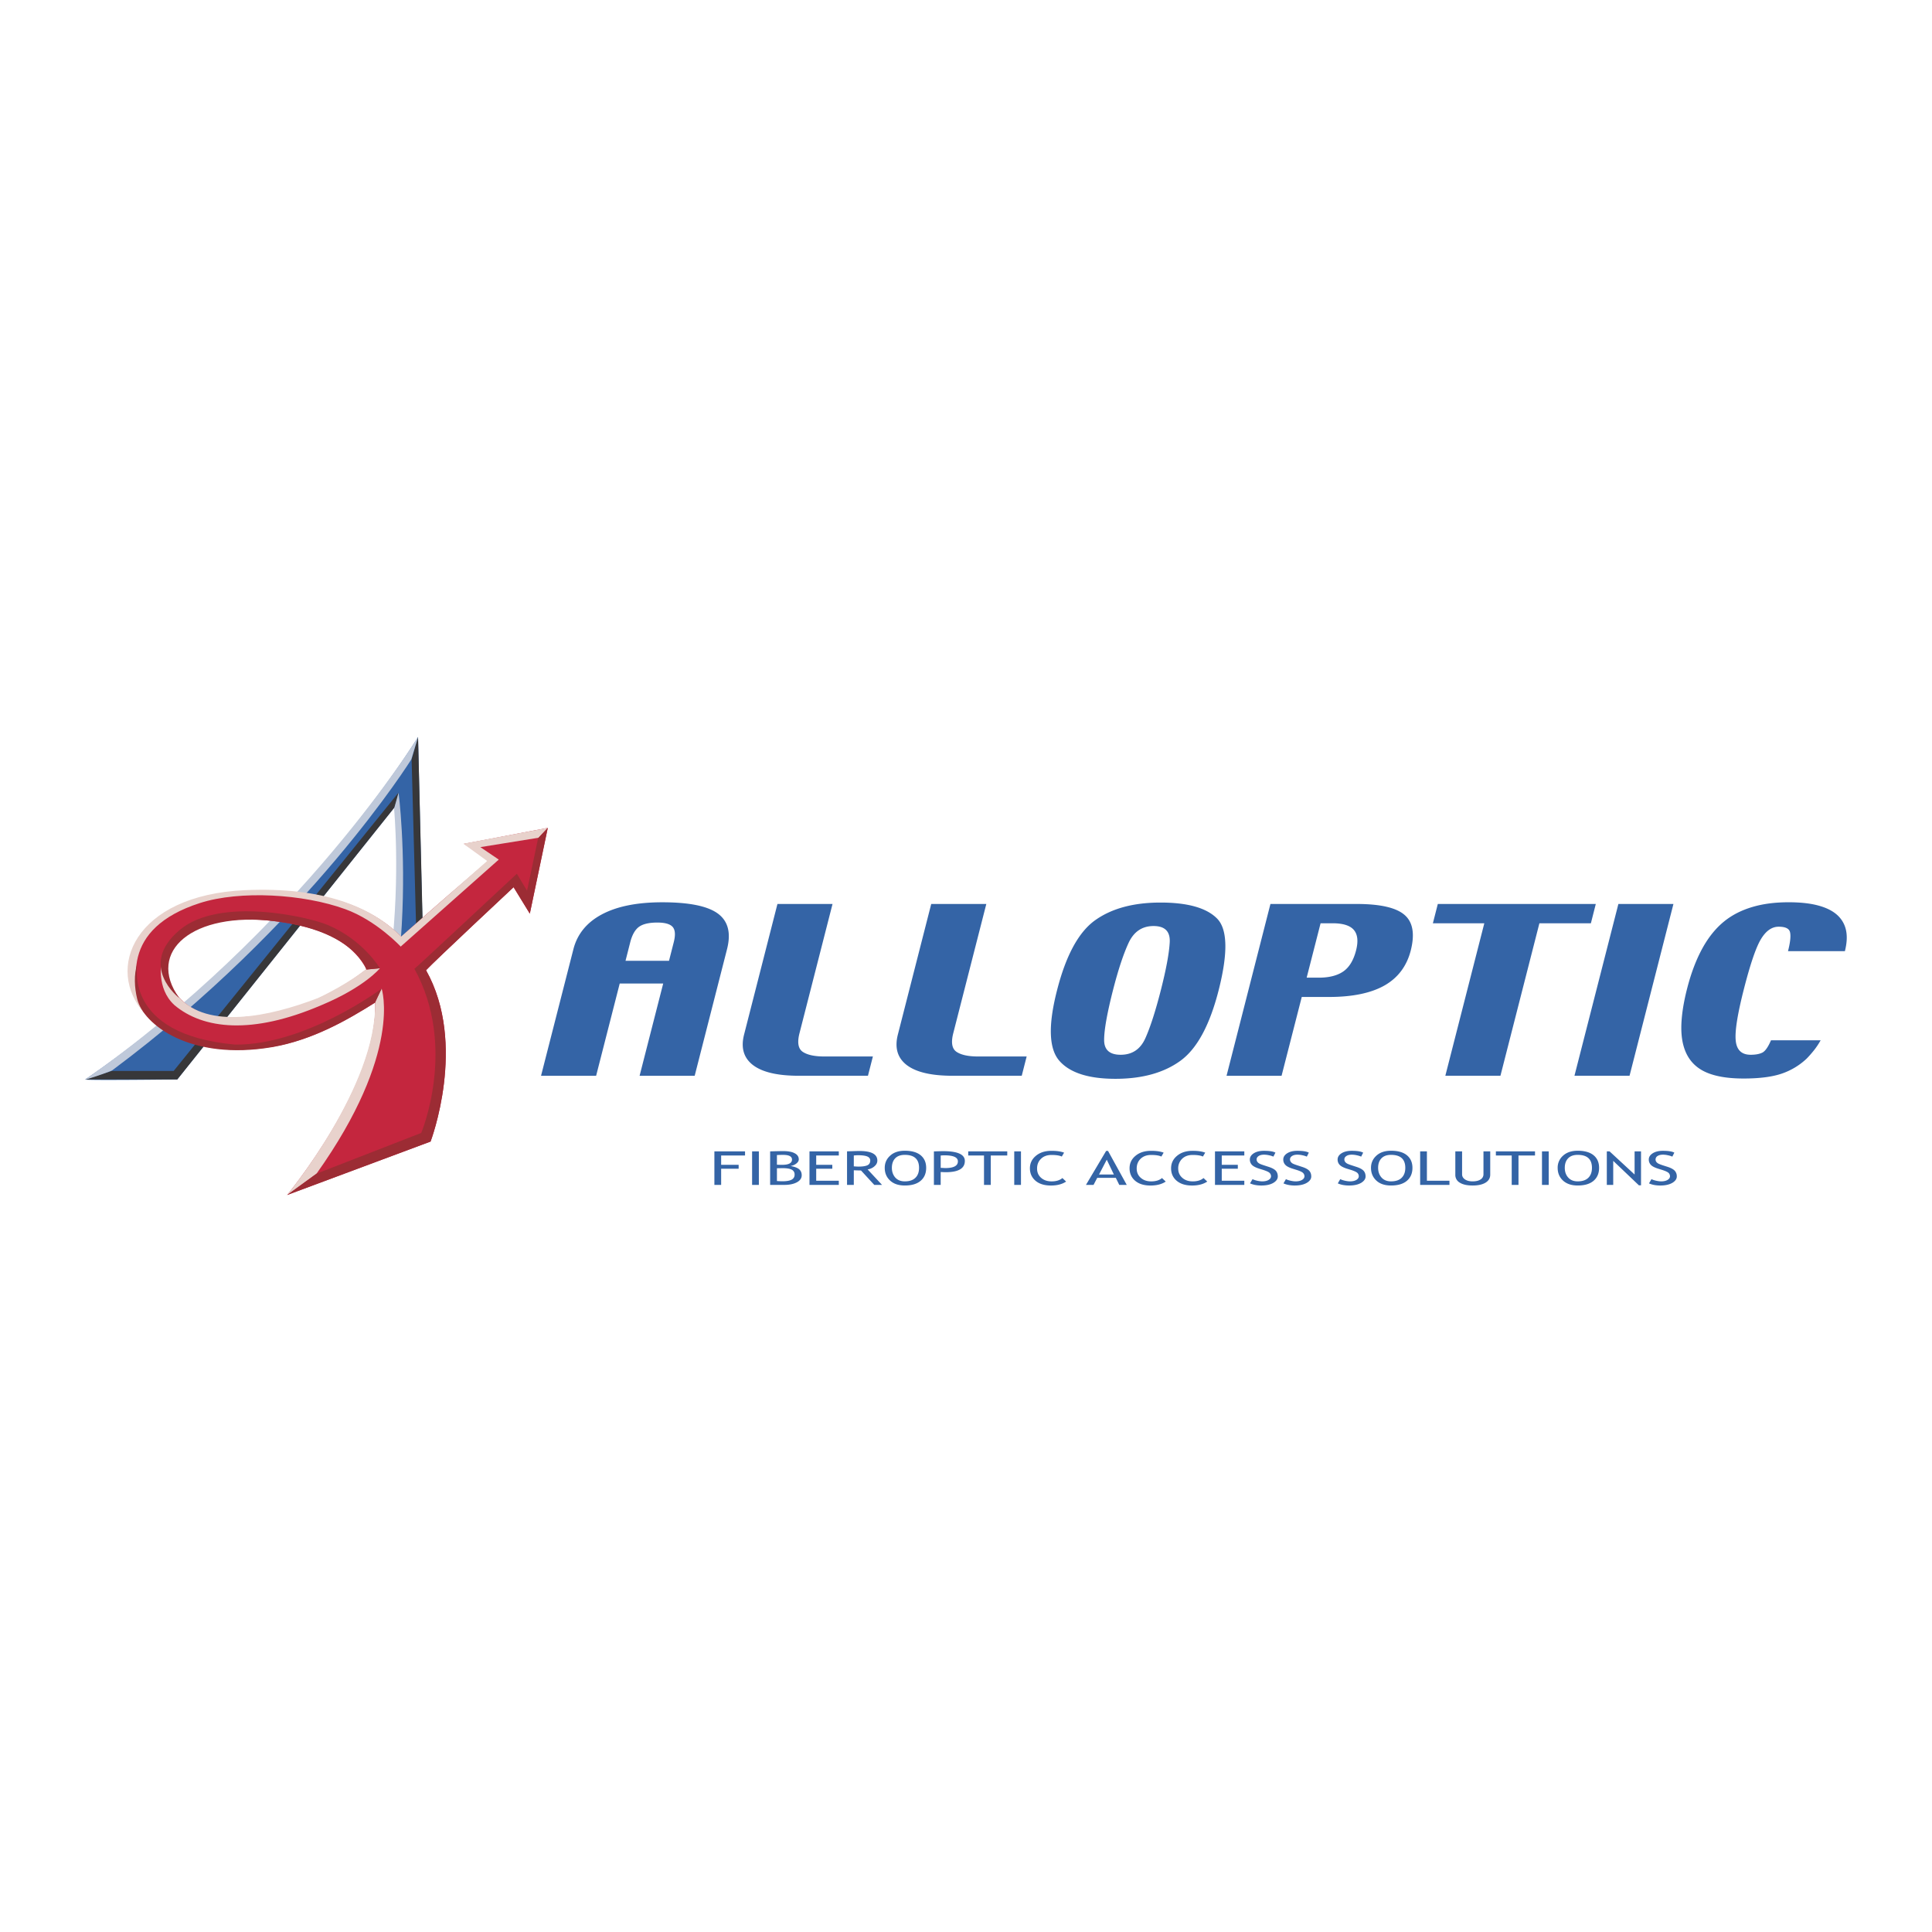 <!--?xml version="1.0" standalone="no"?--><svg xmlns="http://www.w3.org/2000/svg" viewBox="0 0 192.756 192.756"><title>Alloptic - SVG vector logo - www.oklogos.com</title><g fill-rule="evenodd" clip-rule="evenodd"><path fill="#fff" d="M0 0h192.756v192.756H0V0z"/><path fill="#3464a6" d="M71.949 115.281v.933h1.746v.39h-1.746v1.613h-.674v-3.347h3.058v.411h-2.384zM75.037 114.87h.675v3.347h-.675v-3.347zM78.125 115.222c.596 0 .893.156.893.465 0 .353-.325.527-.97.527-.214 0-.389-.003-.533-.012v-.963c.181-.01.386-.017.61-.017zm1.386 2.733c.321-.178.476-.409.476-.7 0-.257-.085-.456-.266-.607-.183-.146-.467-.251-.859-.315.21-.032.405-.108.573-.236.17-.128.259-.271.259-.425 0-.267-.136-.469-.407-.611-.266-.144-.646-.215-1.14-.215-.268 0-.703.01-1.31.027v3.345h1.421c.516-.001.933-.09 1.253-.263zm-1.448-1.408c.437 0 .75.052.935.155a.514.514 0 0 1 .279.481.54.54 0 0 1-.291.51c-.197.108-.508.163-.933.163-.126 0-.306-.008-.538-.024v-1.275l.548-.01zM81.433 115.281v.933h1.606v.39h-1.606v1.198h2.255v.415h-2.926v-3.347h2.926v.411h-2.255zM85.584 115.257c.429 0 .74.042.939.123.197.082.301.218.301.404 0 .229-.097.388-.279.474-.185.087-.483.134-.885.134-.155 0-.316-.013-.476-.025v-1.085c.198-.018.333-.025.4-.025zm2.417 2.96l-1.438-1.544c.262-.04.494-.144.682-.312.194-.168.288-.354.288-.569 0-.639-.595-.957-1.783-.957-.153 0-.39.007-.713.018l-.528.015v3.35h.676v-1.46c.331.012.565.02.718.02l1.325 1.44h.773v-.001zM89.309 115.57c.225-.232.54-.349.964-.349.945 0 1.421.433 1.421 1.295 0 .428-.121.758-.365.994-.242.237-.594.355-1.056.355-.409 0-.728-.131-.954-.385-.222-.259-.336-.577-.336-.965 0-.4.111-.715.326-.945zm-.506 2.212c.355.331.844.496 1.47.496.684 0 1.211-.155 1.579-.469.367-.311.552-.742.552-1.293 0-.537-.185-.954-.552-1.258-.363-.299-.893-.448-1.579-.448-.614 0-1.103.16-1.46.49-.362.323-.542.73-.542 1.216-.001.514.177.936.532 1.266zM94.222 115.267c.9 0 1.347.2 1.347.607 0 .44-.421.665-1.265.665-.012 0-.163-.01-.451-.022v-1.23c.154-.014.273-.02.369-.02zm.128 1.684c1.275 0 1.912-.375 1.912-1.124 0-.649-.718-.975-2.158-.975-.104 0-.415.007-.928.024v3.34h.676v-1.285c.259.015.422.02.498.02zM98.85 115.281v2.936h-.676v-2.936H96.6v-.411h3.894v.411H98.85zM101.191 114.87h.672v3.347h-.672v-3.347zM106.164 115l-.229.39c-.219-.105-.559-.16-1.023-.16-.436 0-.787.126-1.047.38-.266.255-.396.577-.396.975 0 .38.131.69.402.925.271.239.623.357 1.049.357.463 0 .824-.116 1.076-.333l.371.351c-.395.264-.896.395-1.516.395-.646 0-1.162-.157-1.535-.474-.369-.318-.561-.729-.561-1.248 0-.498.201-.915.598-1.243.4-.331.908-.496 1.539-.496.544-.002.963.063 1.272.181zM111.131 117.181h-1.48l.771-1.478.709 1.478zm1.285 1.036l-1.869-3.392h-.186l-2.014 3.392h.756l.367-.703h1.855l.344.703h.747zM116.096 115l-.225.39c-.219-.105-.557-.16-1.023-.16-.434 0-.781.126-1.049.38-.26.255-.391.577-.391.975 0 .38.135.69.406.925.27.239.617.357 1.043.357.467 0 .822-.116 1.074-.333l.375.351c-.391.264-.9.395-1.523.395-.643 0-1.156-.157-1.529-.474-.369-.318-.557-.729-.557-1.248 0-.498.195-.915.594-1.243.398-.331.91-.496 1.539-.496.541-.002.963.063 1.266.181zM120.244 115l-.23.39c-.215-.105-.555-.16-1.02-.16-.436 0-.787.126-1.051.38a1.312 1.312 0 0 0-.393.975c0 .38.137.69.408.925.268.239.617.357 1.041.357.469 0 .826-.116 1.076-.333l.373.351c-.393.264-.896.395-1.516.395-.65 0-1.158-.157-1.535-.474-.373-.318-.557-.729-.557-1.248 0-.498.199-.915.596-1.243.396-.331.91-.496 1.539-.496.543-.002.963.063 1.269.181zM121.895 115.281v.933h1.603v.39h-1.603v1.198h2.25v.415h-2.926v-3.347h2.926v.411h-2.25zM124.715 118.066l.25-.422c.123.062.275.115.467.157.188.042.357.064.506.064.264 0 .479-.052.631-.146.164-.097.242-.222.242-.372a.468.468 0 0 0-.133-.316c-.086-.096-.312-.201-.668-.315l-.4-.123c-.34-.111-.574-.234-.713-.38a.764.764 0 0 1-.199-.527c0-.25.131-.457.395-.625.262-.163.598-.244 1.006-.244.553 0 .934.06 1.15.183l-.205.397a1.89 1.89 0 0 0-.412-.131 2.332 2.332 0 0 0-.512-.064c-.232 0-.416.045-.547.136-.135.087-.201.202-.201.339 0 .086.025.165.072.233a.587.587 0 0 0 .199.175c.08.047.256.117.521.2l.404.131c.338.108.578.237.717.385.133.15.201.341.201.575 0 .251-.15.463-.445.641-.297.173-.697.262-1.197.262-.442-.001-.819-.075-1.129-.213zM128.051 118.066l.246-.422c.123.062.283.115.471.157.186.042.352.064.502.064.266 0 .477-.052.637-.146.158-.097.24-.222.24-.372a.464.464 0 0 0-.137-.316c-.088-.096-.305-.201-.67-.315l-.398-.123c-.342-.111-.576-.234-.709-.38a.748.748 0 0 1-.201-.527c0-.25.131-.457.393-.625.262-.163.594-.244 1.006-.244.551 0 .936.06 1.15.183l-.199.397a2.108 2.108 0 0 0-.418-.131 2.326 2.326 0 0 0-.518-.064c-.227 0-.408.045-.543.136-.135.087-.199.202-.199.339 0 .086.027.165.074.233a.565.565 0 0 0 .193.175c.088.047.262.117.527.2l.4.131c.342.108.58.237.721.385.137.15.205.341.205.575 0 .251-.152.463-.451.641-.299.173-.695.262-1.199.262-.44-.001-.817-.075-1.123-.213zM133.473 118.066l.244-.422c.127.062.283.115.471.157.186.042.355.064.504.064.266 0 .477-.052.637-.146.158-.097.238-.222.238-.372a.466.466 0 0 0-.131-.316c-.094-.096-.312-.201-.67-.315l-.404-.123c-.338-.111-.572-.234-.709-.38a.755.755 0 0 1-.199-.527c0-.25.129-.457.393-.625.262-.163.594-.244 1.006-.244.553 0 .936.06 1.15.183l-.199.397a1.978 1.978 0 0 0-.416-.131 2.354 2.354 0 0 0-.518-.064c-.229 0-.414.045-.543.136-.135.087-.199.202-.199.339 0 .086.025.165.068.233a.681.681 0 0 0 .201.175c.084.047.262.117.523.2l.402.131c.34.108.578.237.719.385.135.15.203.341.203.575 0 .251-.154.463-.447.641-.301.173-.699.262-1.199.262-.442-.001-.819-.075-1.125-.213zM137.824 115.57c.223-.232.537-.349.959-.349.947 0 1.424.433 1.424 1.295 0 .428-.125.758-.365.994-.238.237-.598.355-1.059.355-.406 0-.725-.131-.949-.385-.227-.259-.338-.577-.338-.965 0-.4.108-.715.328-.945zm-.51 2.212c.352.331.84.496 1.469.496.682 0 1.215-.155 1.582-.469.367-.311.555-.742.555-1.293 0-.537-.186-.954-.555-1.258-.365-.299-.893-.448-1.582-.448-.611 0-1.098.16-1.459.49-.357.323-.539.73-.539 1.216 0 .514.178.936.529 1.266zM141.689 118.217v-3.347h.674v2.932h2.25v.415h-2.924zM145.197 114.87h.676v2.296c0 .204.096.37.289.505.191.129.445.195.76.195.34 0 .607-.066.795-.192a.597.597 0 0 0 .289-.521v-2.283h.674v2.33c0 .338-.158.604-.469.795-.311.188-.738.283-1.279.283-.559 0-.982-.094-1.283-.281a.878.878 0 0 1-.451-.799v-2.328h-.001zM151.5 115.281v2.936h-.676v-2.936h-1.58v-.411h3.904v.411H151.5zM153.844 114.87h.672v3.347h-.672v-3.347zM156.449 115.57c.217-.232.539-.349.957-.349.951 0 1.424.433 1.424 1.295 0 .428-.125.758-.365.994-.242.237-.598.355-1.059.355-.408 0-.723-.131-.949-.385-.227-.259-.338-.577-.338-.965 0-.4.111-.715.33-.945zm-.511 2.212c.359.331.846.496 1.469.496.686 0 1.215-.155 1.584-.469.365-.311.551-.742.551-1.293 0-.537-.182-.954-.551-1.258-.367-.299-.893-.448-1.584-.448-.609 0-1.098.16-1.459.49a1.57 1.57 0 0 0-.539 1.216c-.001.514.175.936.529 1.266zM163.516 118.262l-2.565-2.443v2.398h-.639v-3.347h.272l2.5 2.311v-2.311h.641v3.392h-.209zM164.521 118.066l.246-.422c.123.062.281.115.469.157.189.042.355.064.508.064.262 0 .471-.052.633-.146.158-.097.24-.222.24-.372a.478.478 0 0 0-.133-.316c-.092-.096-.312-.201-.674-.315l-.396-.123c-.344-.111-.578-.234-.713-.38a.766.766 0 0 1-.201-.527c0-.25.131-.457.396-.625.26-.163.594-.244 1.006-.244.549 0 .93.06 1.146.183l-.199.397a2.023 2.023 0 0 0-.418-.131 2.318 2.318 0 0 0-.512-.064c-.232 0-.412.045-.547.136a.402.402 0 0 0-.127.572.558.558 0 0 0 .201.175c.084.047.258.117.516.2l.412.131c.334.108.572.237.713.385a.82.82 0 0 1 .207.575c0 .251-.154.463-.451.641-.303.173-.697.262-1.199.262-.441-.001-.816-.075-1.123-.213zM29.303 118.448l13.345-5.542-.94-39.377s-11.79 19.492-33.198 34.17c-.16.11 9.175 0 9.175 0L39.37 80.537s2.676 26.587-10.067 37.911z"/><path fill="#373739" d="M39.767 79.069l-22.443 27.782h-6.182l-2.632.848h9.176L39.37 80.537l.397-1.468zM41.708 73.529l.459 18.47-.648.595-.452-16.828.641-2.237z"/><path d="M41.708 73.529S29.886 92.761 8.51 107.699c-.16.11 2.716-.849 2.716-.935 19.565-14.568 29.812-30.999 29.812-30.999l.67-2.236zM29.303 118.448s4.028-1.943 4.112-1.943c9.316-14.651 6.352-37.413 6.352-37.413l-.451 1.588s2.543 26.255-10.013 37.768z" fill="#bfc9da"/><path d="M52.86 91.155l1.793-8.559-8.359 1.593 2.486 1.639s-7.864 6.721-8.732 7.644c-2.928-2.952-7.758-4.914-15.569-4.565-17.569.779-14.122 18.376 2.797 15.513 4.016-.679 7.484-2.721 10.146-4.392.397 8.096-8.776 19.2-8.776 19.2l14.313-5.335s3.7-9.706-.451-17.091c.797-.868 8.734-8.286 8.734-8.286l1.618 2.639zM23.045 101.53c-8.717.128-9.889-12.237 5.989-9.371 4.087.737 6.403 2.395 7.531 4.545-3.398 2.646-7.858 4.739-13.52 4.826z" fill="#c4263e"/><path d="M54.653 82.596l-8.421 1.582 2.373 1.724-8.584 7.538c-2.928-2.953-7.745-4.978-15.554-4.63-11.11.494-14.06 7.905-10.014 12.324-1.222-3.008-2.435-8.483 5.483-11.034 4.002-1.288 10.344-.913 14.522.612 3.121 1.137 5.536 3.744 5.536 3.744v-.029l9.768-8.666-1.836-1.243 5.79-.933.937-.989zM38.075 98.634s-.678 1.411-.653 1.394c.202 8.262-8.776 19.2-8.776 19.2l2.935-2.131c8.638-12.139 6.494-18.463 6.494-18.463z" fill="#e8d2cc"/><path d="M52.86 91.155l1.793-8.559-.967 1.046-1.103 5.225-1.016-1.694s-10.219 9.542-10.219 9.486c4.292 7.793.679 16.374.679 16.374l-10.447 4.064-2.935 2.131 14.313-5.335s3.7-9.706-.451-17.091c.797-.868 8.734-8.286 8.734-8.286l1.619 2.639zM38.075 98.634s-7.552 5.651-14.612 5.585c-11.334-1.019-9.703-8.034-9.772-8.078-.345 1.13-.278 2.372-.007 3.51.619 2.597 5.355 6.196 13.438 4.827 4.014-.679 7.64-2.779 10.301-4.45-.027.017.652-1.394.652-1.394z" fill="#9c2c34"/><path d="M36.449 96.747s-1.674 1.389-4.713 2.825c-5.054 1.94-10.981 3.085-13.862-.05-1.551-1.327-1.736-3.641-1.736-3.641s-.612 2.692 1.272 4.406c2.878 2.412 7.755 2.955 14.622.012 4.349-1.808 5.874-3.697 5.874-3.697l-1.457.145z" fill="#e8d2cc"/><path d="M36.548 96.728s-1.1-3.853-9.188-4.827c-8.088-.974-12.831 3.007-9.486 7.664 0 0-4.188-3.199.044-6.773 3.984-3.367 12.839-1.325 14.778-.508 3.527 1.482 5.21 4.319 5.21 4.319l-1.358.125z" fill="#9c2c34"/><path d="M62.409 95.857l.473-1.86c.187-.723.471-1.226.856-1.517.387-.288 1.001-.436 1.845-.436.775 0 1.282.15 1.534.443.252.296.286.799.106 1.51l-.475 1.86h-4.339zM72.536 94.7c.414-1.618.108-2.801-.913-3.552-1.026-.754-2.878-1.127-5.552-1.127-2.496 0-4.499.4-6.011 1.201-1.514.804-2.462 1.963-2.851 3.478l-3.229 12.629h5.496l2.354-9.205h4.338l-2.355 9.205h5.496L72.536 94.7zM86.596 107.329h-6.897c-2.114 0-3.636-.354-4.571-1.065-.93-.713-1.229-1.727-.89-3.049l3.328-13.026h5.496l-3.298 12.9c-.237.93-.128 1.55.333 1.857.461.306 1.177.459 2.146.459h4.845l-.492 1.924zM101.939 107.329h-6.896c-2.117 0-3.636-.354-4.571-1.065-.93-.713-1.229-1.727-.891-3.049l3.328-13.026h5.496l-3.299 12.9c-.236.93-.128 1.55.333 1.857.461.306 1.174.459 2.143.459h4.848l-.491 1.924zM114.277 103.573c-.49 1.107-1.314 1.661-2.471 1.661-1.104 0-1.654-.497-1.646-1.492.002-.996.295-2.646.883-4.952.523-2.043 1.045-3.619 1.564-4.733.521-1.11 1.35-1.666 2.484-1.666 1.139 0 1.676.545 1.611 1.643-.062 1.098-.357 2.684-.885 4.756-.532 2.079-1.044 3.675-1.54 4.783zm7.149-11.931c-1.053-1.063-2.932-1.594-5.641-1.594-2.693 0-4.863.585-6.512 1.757-1.65 1.171-2.926 3.51-3.818 7.02-.891 3.479-.811 5.814.24 7.013 1.047 1.196 2.912 1.795 5.592 1.795 2.67 0 4.828-.599 6.479-1.795 1.652-1.198 2.92-3.533 3.811-7.013.95-3.723.903-6.118-.151-7.183zM134.016 96.925c-.596.41-1.414.617-2.445.617h-1.205l1.389-5.427h1.199c1.031 0 1.734.22 2.115.659.383.447.463 1.127.225 2.052-.255.989-.681 1.687-1.278 2.099zm6.099-5.658c-.844-.72-2.436-1.078-4.773-1.078h-8.59l-4.379 17.141h5.49l2.014-7.863h2.713c2.346 0 4.191-.383 5.541-1.146 1.346-.766 2.217-1.927 2.619-3.484.422-1.663.213-2.853-.635-3.57zM158.723 92.115h-5.137l-3.887 15.214h-5.498l3.889-15.214h-5.131l.492-1.927h15.762l-.49 1.927zM162.58 107.329h-5.496l4.383-17.141h5.492l-4.379 17.141zM184.066 94.897h-5.676c.221-.863.289-1.487.207-1.867-.076-.385-.459-.572-1.141-.572-.678 0-1.271.414-1.768 1.243-.498.826-1.061 2.483-1.697 4.968-.641 2.508-.916 4.228-.816 5.162.096.936.594 1.403 1.492 1.403.486 0 .875-.073 1.162-.214.281-.141.574-.553.863-1.229h4.953c-.217.39-.451.732-.693 1.033-.244.301-.48.57-.713.805a6.8 6.8 0 0 1-2.477 1.487c-.949.325-2.221.488-3.801.488-1.783 0-3.154-.271-4.117-.807s-1.596-1.379-1.896-2.523c-.18-.676-.242-1.485-.178-2.425.064-.941.244-2.012.551-3.206.398-1.563.914-2.911 1.531-4.036.623-1.127 1.355-2.025 2.197-2.701.785-.63 1.713-1.098 2.781-1.414 1.066-.318 2.271-.473 3.619-.473 1.197 0 2.211.113 3.031.345.83.232 1.469.572 1.926 1.026.41.412.674.908.785 1.489.112.585.067 1.254-.125 2.018z" fill="#3464a6"/></g></svg>